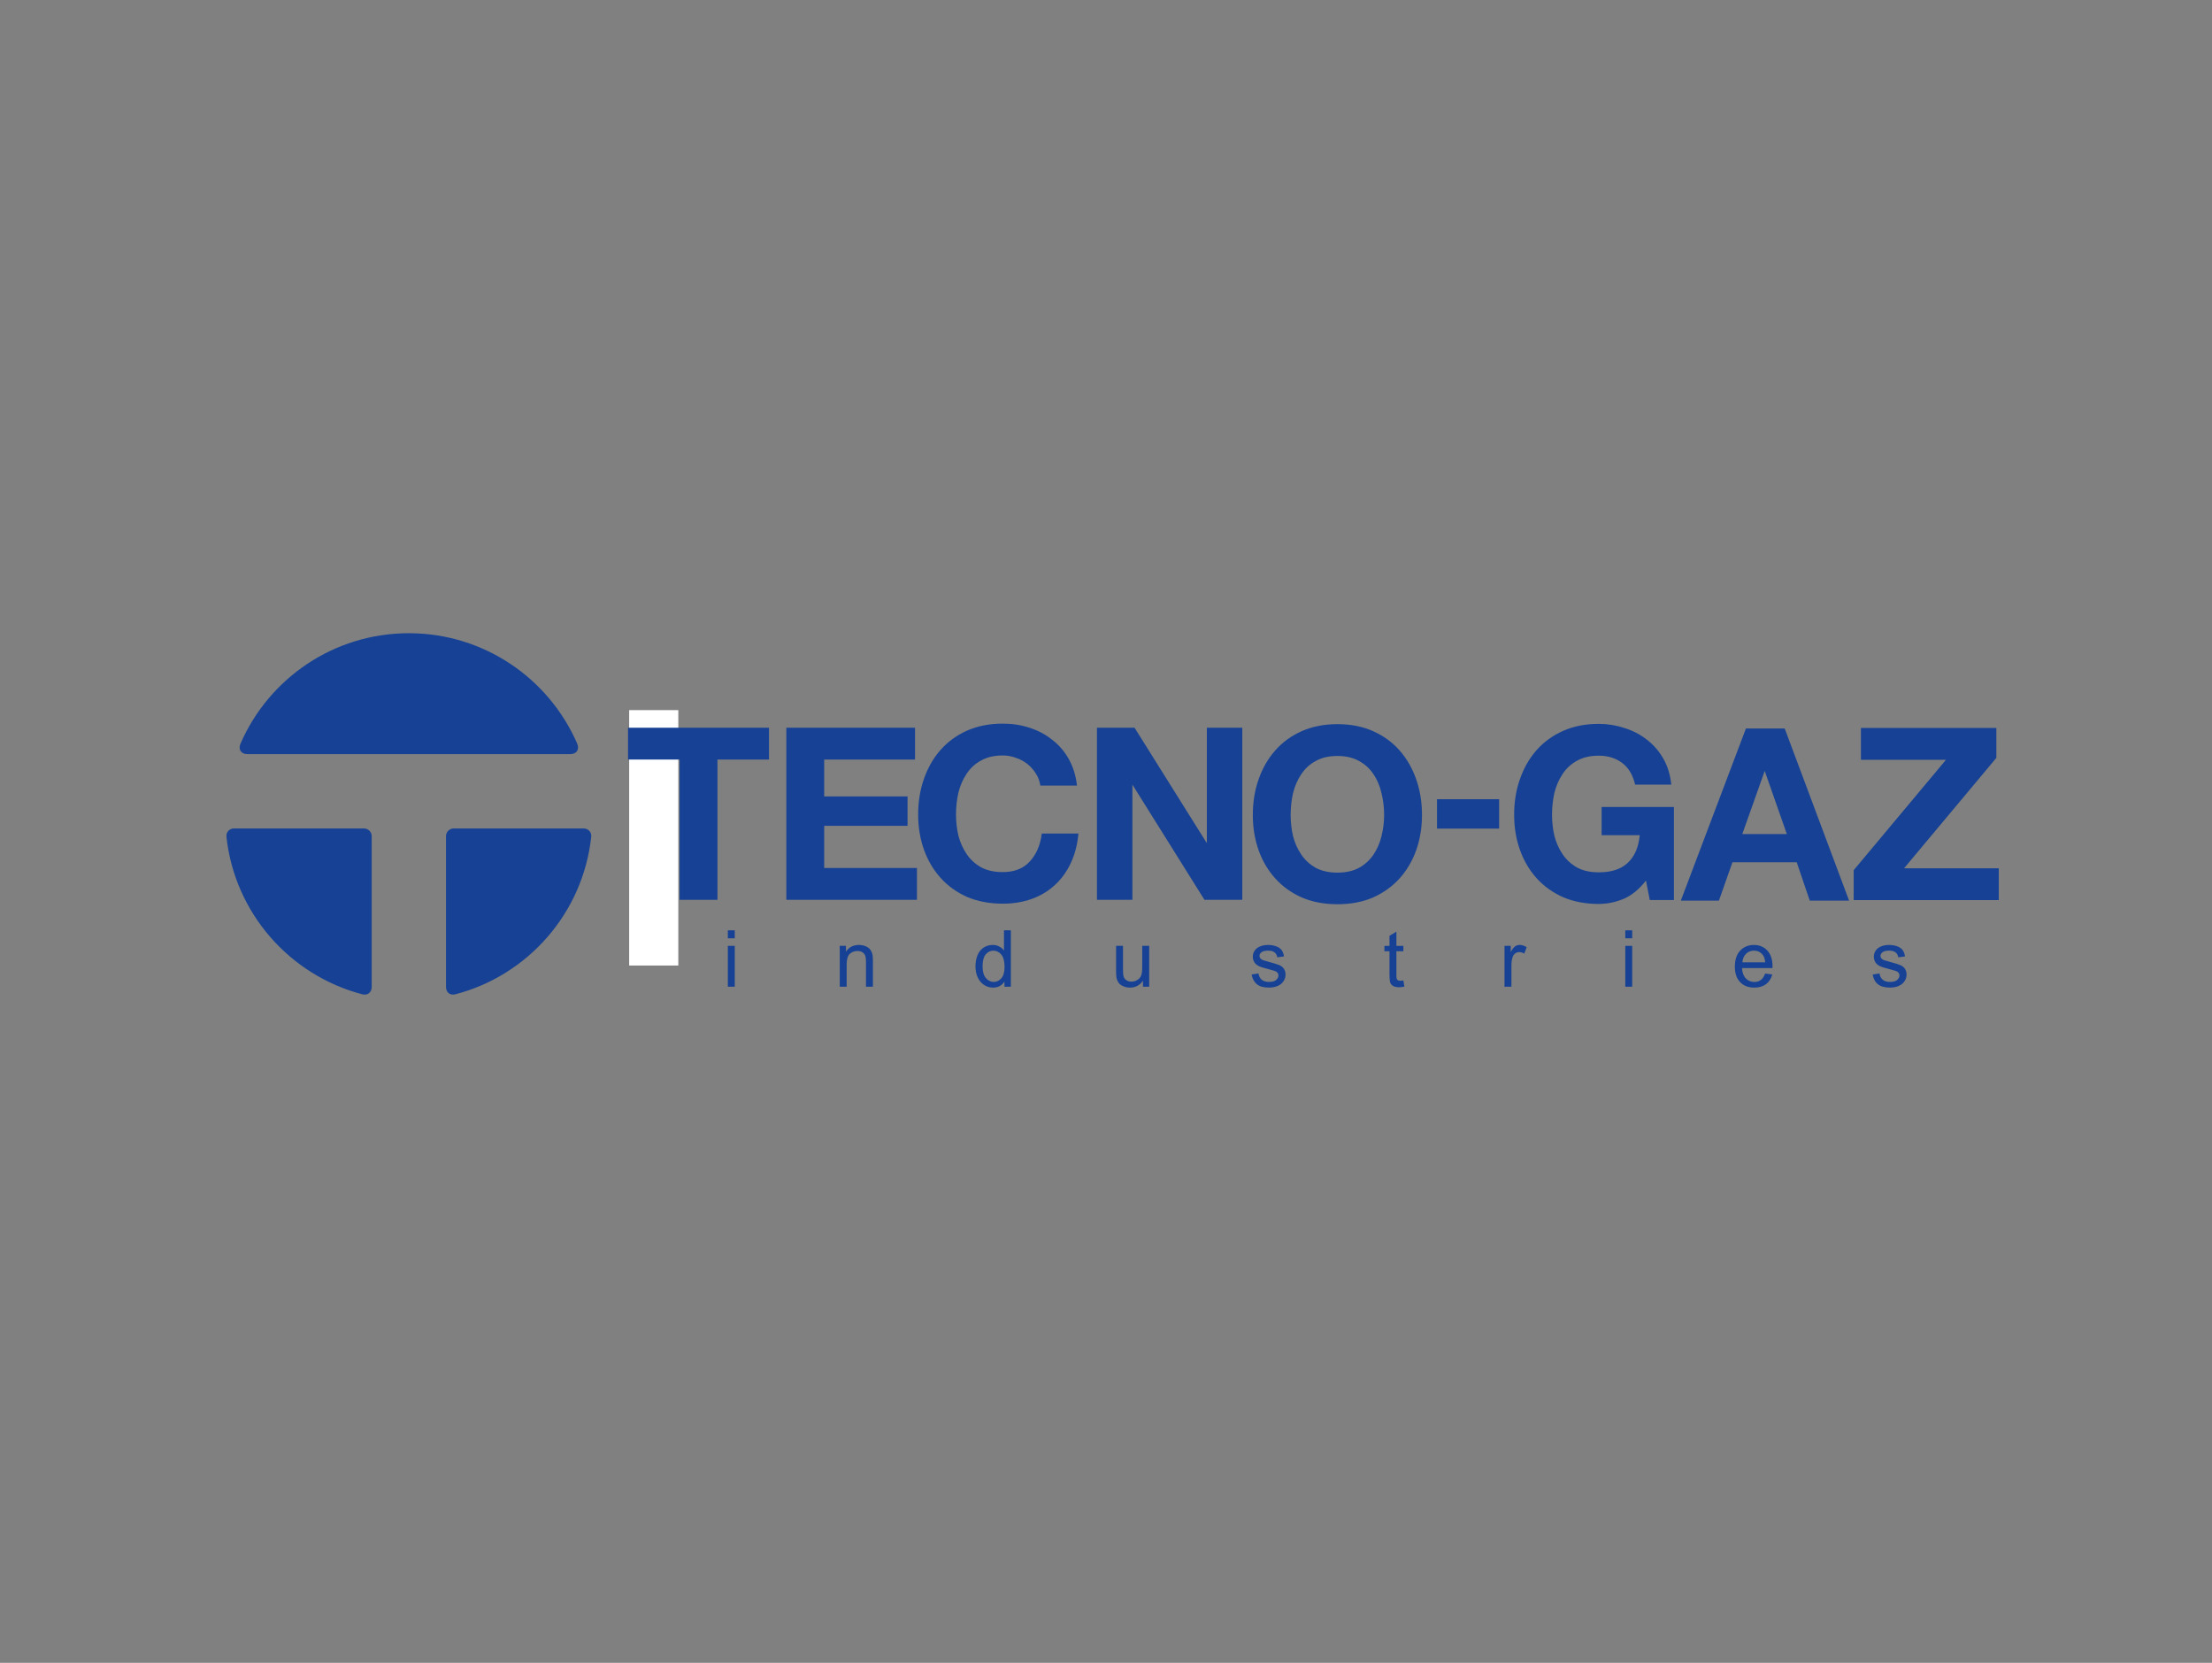 <svg enable-background="new 0 0 165 124" height="124" viewBox="0 0 165 124" width="165" xmlns="http://www.w3.org/2000/svg"><rect x="0" y="0" width="165" height="124" fill="#808080" stroke="none"/><path d="m46.932 52.956h3.666v19.045h-3.666z" fill="#fff"/><path d="m16.892 62.403c-.037-.342.214-.622.559-.622h9.713c.299 0 .562.263.562.562v11.259c0 .41-.309.648-.704.545-5.408-1.417-9.511-6.054-10.13-11.744" fill="#164194"/><path d="m30.498 47.221c5.619 0 10.448 3.387 12.556 8.23.188.435-.042.785-.516.785h-24.082c-.474 0-.704-.35-.514-.785 2.107-4.842 6.935-8.23 12.556-8.23" fill="#164194"/><path d="m33.973 74.146c-.394.104-.704-.135-.704-.543v-11.26c0-.299.262-.562.562-.562h9.712c.343 0 .596.28.559.622-.619 5.69-4.721 10.327-10.129 11.743" fill="#164194"/><path d="m107.192 59.599h4.632v2.192h-4.632z" fill="#164194"/><path d="m93.452 60.778c0-.958.144-1.846.431-2.66.288-.826.701-1.546 1.241-2.156.538-.612 1.197-1.091 1.976-1.438.792-.348 1.678-.522 2.661-.522.995 0 1.881.174 2.659.522.779.347 1.438.825 1.979 1.438.538.611.952 1.33 1.24 2.156.287.815.431 1.702.431 2.66 0 .935-.144 1.81-.431 2.624-.288.805-.702 1.504-1.24 2.104-.54.599-1.2 1.071-1.979 1.42-.778.336-1.664.504-2.659.504-.983 0-1.869-.168-2.661-.504-.778-.349-1.438-.821-1.976-1.42-.54-.6-.953-1.299-1.241-2.104-.287-.814-.431-1.689-.431-2.624m2.822 0c0 .539.059 1.066.179 1.583.131.503.336.957.611 1.363.275.409.635.739 1.078.99.443.238.982.36 1.618.36.635 0 1.174-.122 1.618-.36.444-.251.803-.581 1.079-.99.273-.406.472-.861.592-1.363.131-.517.198-1.044.198-1.583 0-.563-.067-1.109-.198-1.636-.12-.527-.317-.995-.592-1.402-.276-.419-.636-.749-1.079-.989-.444-.251-.983-.377-1.618-.377-.636 0-1.175.126-1.618.377-.444.239-.803.569-1.078.989-.275.407-.48.875-.611 1.402-.12.527-.179 1.073-.179 1.636" fill="#164194"/><path d="m81.826 54.269h2.804l5.393 8.61v-8.61h2.643v12.833h-2.822l-5.374-8.591v8.591h-2.644z" fill="#164194"/><path d="m77.603 58.583c-.049-.324-.157-.618-.325-.88-.167-.276-.377-.516-.629-.72-.25-.204-.54-.36-.863-.467-.311-.12-.64-.18-.987-.18-.636 0-1.175.126-1.618.377-.445.24-.803.57-1.078.99-.275.407-.48.875-.612 1.401-.12.527-.18 1.073-.18 1.636 0 .539.06 1.066.18 1.582.132.503.337.96.612 1.364.275.409.634.738 1.078.991.443.238.982.357 1.618.357.862 0 1.533-.263 2.013-.789.491-.528.791-1.223.898-2.086h2.733c-.072.802-.258 1.527-.558 2.176-.3.646-.695 1.199-1.187 1.652-.492.458-1.066.805-1.725 1.043-.659.239-1.384.358-2.174.358-.983 0-1.87-.167-2.66-.501-.779-.35-1.438-.821-1.978-1.421-.539-.601-.952-1.301-1.24-2.103-.288-.814-.433-1.689-.433-2.625 0-.958.145-1.845.433-2.66.288-.827.701-1.547 1.24-2.157.54-.612 1.199-1.091 1.978-1.438.79-.347 1.676-.521 2.66-.521.707 0 1.372.102 1.995.307.635.203 1.198.503 1.689.897.503.384.917.863 1.241 1.438.323.576.527 1.235.611 1.978z" fill="#164194"/><path d="m58.656 54.269h9.599v2.373h-6.776v2.75h6.219v2.192h-6.219v3.146h6.92v2.372h-9.743z" fill="#164194"/><path d="m50.695 56.642h-3.847v-2.373h10.514v2.373h-3.846v10.46h-2.821z" fill="#164194"/><path d="m138.272 64.892l6.884-8.232h-6.344v-2.372h10.101v2.228l-6.884 8.234h7.065v2.373h-10.822z" fill="#164194"/><path d="m130.234 54.326h2.893l4.801 12.834h-2.933l-.971-2.857h-4.797l-1.007 2.857h-2.841zm-.272 7.874h3.325l-1.652-4.71z" fill="#164194"/><path d="m122.778 65.665c-.503.648-1.06 1.104-1.671 1.367-.609.251-1.229.377-1.852.377-.983 0-1.871-.168-2.659-.503-.778-.346-1.439-.82-1.979-1.42-.538-.6-.953-1.301-1.238-2.103-.291-.814-.434-1.69-.434-2.624 0-.959.143-1.846.434-2.661.285-.827.7-1.546 1.238-2.157.539-.61 1.2-1.091 1.979-1.438.788-.348 1.676-.522 2.659-.522.66 0 1.295.103 1.906.306.623.191 1.18.479 1.671.863.503.383.916.856 1.238 1.42.325.562.523 1.21.595 1.941h-2.696c-.167-.72-.491-1.259-.969-1.619-.481-.359-1.062-.539-1.744-.539-.636 0-1.175.125-1.619.377-.444.24-.802.569-1.078.989-.273.409-.478.875-.611 1.403-.119.527-.177 1.071-.177 1.635 0 .539.058 1.066.177 1.581.134.504.338.96.611 1.365.276.408.636.737 1.078.991.444.238.983.358 1.619.358.934 0 1.656-.232 2.156-.7.517-.479.816-1.169.9-2.069h-2.841v-2.103h5.392v6.938h-1.799z" fill="#164194"/><path d="m54.293 70.534h.515v3.047h-.515zm0-1.157h.515v.595h-.515z" fill="#164194"/><path d="m62.639 73.581v-3.047h.464v.434c.224-.333.546-.501.969-.501.183 0 .352.034.506.101.153.064.269.151.345.258.076.107.13.235.161.382.019.096.029.264.029.502v1.873h-.515v-1.853c0-.211-.02-.368-.061-.472-.041-.104-.112-.188-.214-.249-.103-.063-.223-.092-.36-.092-.22 0-.41.068-.568.208-.159.14-.24.404-.24.793v1.664z" fill="#164194"/><path d="m73.293 72.061c0 .391.083.683.247.875.164.193.358.289.582.289.225 0 .417-.092.574-.276.158-.185.237-.466.237-.845 0-.415-.08-.723-.241-.917-.16-.195-.358-.294-.593-.294-.229 0-.421.096-.576.282-.152.187-.23.482-.23.886m1.633 1.52v-.384c-.193.3-.477.451-.852.451-.243 0-.466-.064-.669-.2-.204-.134-.361-.321-.473-.562-.113-.237-.168-.515-.168-.826 0-.303.051-.579.152-.826.101-.248.254-.438.455-.569.202-.132.429-.198.68-.198.183 0 .347.038.489.117.144.075.261.178.35.303v-1.51h.513v4.205z" fill="#164194"/><path d="m85.257 73.581v-.448c-.238.344-.559.515-.967.515-.179 0-.346-.032-.502-.103-.156-.068-.272-.153-.346-.259-.076-.104-.129-.23-.16-.382-.02-.102-.03-.263-.03-.483v-1.888h.516v1.691c0 .27.011.45.03.544.032.137.103.241.207.319s.235.116.39.116c.155 0 .301-.038.435-.118.136-.08.233-.188.289-.324.055-.137.083-.335.083-.597v-1.631h.519v3.047h-.464z" fill="#164194"/><path d="m93.365 72.672l.51-.08c.029.204.109.359.241.47.131.108.313.163.549.163s.412-.048.527-.145c.114-.099.171-.211.171-.339 0-.118-.053-.21-.153-.276-.069-.047-.244-.104-.526-.176-.379-.093-.643-.177-.787-.248-.147-.069-.256-.164-.333-.287-.076-.126-.113-.26-.113-.41 0-.134.031-.261.092-.376.064-.117.147-.213.255-.288.082-.062.189-.109.33-.152.138-.041.284-.061.445-.061.237 0 .447.035.628.104s.313.162.401.278c.085.119.145.274.177.473l-.505.068c-.021-.157-.089-.278-.2-.367-.108-.087-.264-.132-.465-.132-.238 0-.406.04-.507.119-.103.078-.153.17-.153.274 0 .066.021.128.063.181.043.057.108.101.198.138.051.019.203.061.457.131.364.097.618.178.762.238.146.062.258.152.34.271.083.121.124.268.124.441 0 .172-.05.335-.151.487-.1.151-.244.271-.434.353-.189.08-.403.123-.641.123-.396 0-.699-.079-.904-.245-.206-.165-.34-.408-.398-.73" fill="#164194"/><path d="m104.682 73.118l.075.456c-.146.03-.276.047-.392.047-.188 0-.333-.029-.436-.09-.104-.06-.177-.139-.22-.234-.041-.097-.062-.3-.062-.608v-1.753h-.379v-.401h.379v-.752l.514-.309v1.061h.52v.401h-.52v1.782c0 .146.008.242.027.283.017.042.046.075.088.101.043.025.101.037.178.037.056 0 .133-.006.228-.021" fill="#164194"/><path d="m112.226 73.581v-3.047h.464v.463c.12-.217.229-.358.328-.427.101-.069.212-.104.331-.104.176 0 .352.056.53.165l-.178.479c-.127-.074-.252-.11-.379-.11-.113 0-.214.034-.305.101-.089.067-.153.162-.191.283-.057.183-.085.383-.085.601v1.596z" fill="#164194"/><path d="m121.235 70.534h.516v3.047h-.516zm0-1.157h.516v.595h-.516z" fill="#164194"/><path d="m129.973 71.765h1.699c-.021-.256-.088-.446-.195-.574-.164-.2-.378-.3-.639-.3-.237 0-.437.079-.598.238-.161.158-.251.371-.267.636m1.693.835l.534.066c-.085.312-.239.553-.468.726-.229.171-.52.256-.872.256-.444 0-.799-.135-1.059-.41-.261-.274-.393-.658-.393-1.152 0-.513.134-.91.396-1.194.266-.283.606-.424 1.026-.424.408 0 .74.138 1 .417.258.277.386.667.386 1.169 0 .031-.002.077-.003.137h-2.271c.018.336.112.592.283.77.168.177.383.267.637.267.19 0 .35-.05.485-.148.134-.102.242-.264.319-.48" fill="#164194"/><path d="m139.688 72.672l.511-.08c.027.204.107.359.239.47.128.108.313.163.547.163.237 0 .415-.048.527-.145.115-.099.173-.211.173-.339 0-.118-.049-.21-.151-.276-.072-.047-.246-.104-.528-.176-.38-.093-.64-.177-.788-.248-.144-.069-.255-.164-.331-.287-.075-.126-.111-.26-.111-.41 0-.134.029-.261.092-.376.06-.117.146-.213.252-.288.081-.062.19-.109.33-.152.136-.041.286-.061.445-.061.236 0 .448.035.629.104s.313.162.4.278c.086.119.146.274.178.473l-.505.068c-.022-.157-.089-.278-.199-.367-.109-.087-.267-.132-.466-.132-.236 0-.406.04-.508.119-.101.078-.152.17-.152.274 0 .066.021.128.063.181.042.057.106.101.2.138.052.019.202.061.454.131.365.097.621.178.763.238.146.062.258.152.342.271.082.121.123.268.123.441 0 .172-.052.335-.15.487-.101.151-.245.271-.436.353-.189.082-.402.123-.641.123-.396 0-.697-.079-.905-.245-.208-.165-.341-.408-.397-.73" fill="#164194"/></svg>
